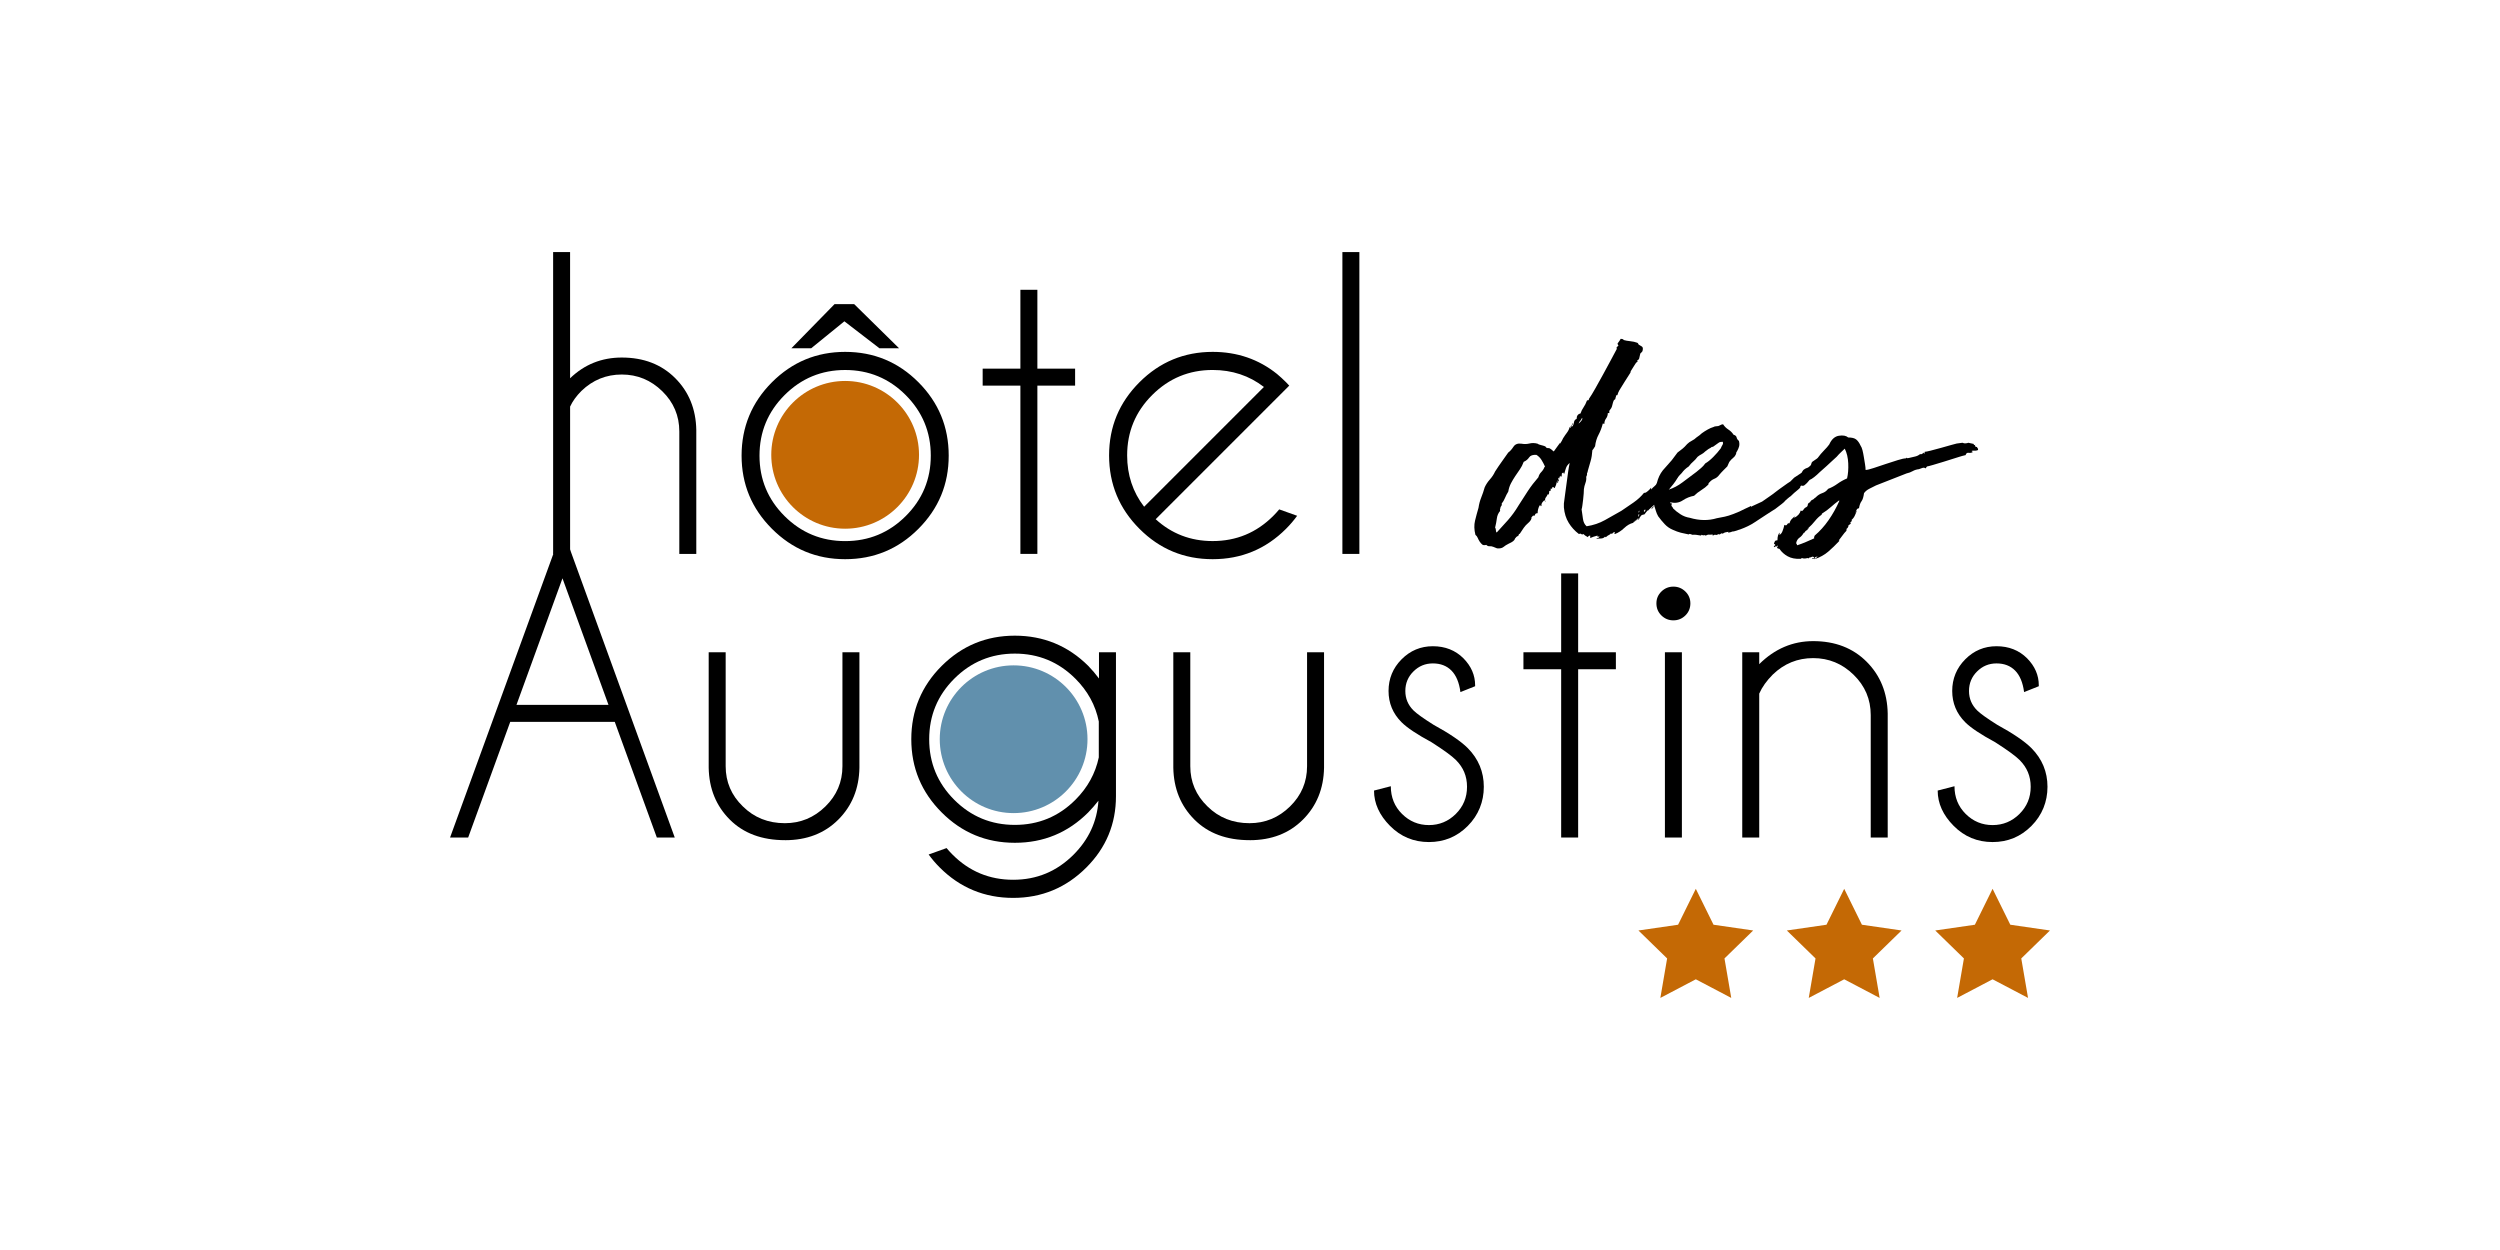 <svg xmlns="http://www.w3.org/2000/svg" id="Calque_1" viewBox="0 0 1200 600"><defs><style>.cls-1{fill:#c46905;}.cls-2{fill:#6190ad;}</style></defs><g><path d="m265.49,121h8.15v60.58c6.88-6.64,15.15-9.96,24.81-9.96,10.5,0,19.05,3.29,25.63,9.87,6.58,6.58,9.96,14.88,10.14,24.9v59.49h-8.15v-58.77c0-7.55-2.73-13.99-8.19-19.33-5.46-5.34-11.94-8.01-19.42-8.01s-13.94,2.63-19.38,7.88c-2.42,2.42-4.23,4.92-5.43,7.52v70.72h-8.15V121Z"></path><path d="m405.67,168.9c13.76,0,25.49,4.86,35.18,14.58,9.69,9.72,14.53,21.46,14.53,35.22s-4.84,25.41-14.53,35.13c-9.69,9.72-21.42,14.58-35.18,14.58s-25.41-4.86-35.13-14.58c-9.72-9.72-14.58-21.43-14.58-35.13s4.86-25.5,14.58-35.22c9.72-9.72,21.43-14.58,35.13-14.58Zm-29.07,20.74c-8.03,8.03-12.04,17.72-12.04,29.07s4.01,21.02,12.04,29.02c8.03,8,17.72,12,29.07,12s21.04-4,29.07-12c8.03-8,12.04-17.67,12.04-29.02s-4.02-21.04-12.04-29.07c-8.03-8.03-17.72-12.04-29.07-12.04s-21.04,4.02-29.07,12.04Zm33.41-43.65l21.55,21.19h-9.42l-16.84-12.95-15.94,12.95h-9.51l20.73-21.19h9.42Z"></path><path d="m489.79,176.95v-37.85h8.15v37.85h18.11v8.15h-18.11v80.77h-8.15v-80.77h-18.11v-8.15h18.11Z"></path><path d="m554.71,249.21c7.67,7,16.78,10.5,27.35,10.5,11.35,0,21.04-4.01,29.07-12.04,1.03-1.03,1.99-2.08,2.9-3.17l8.6,3.08c-1.57,2.17-3.35,4.26-5.34,6.25-9.72,9.72-21.46,14.58-35.22,14.58s-25.42-4.86-35.13-14.58c-9.72-9.72-14.58-21.46-14.58-35.22s4.86-25.41,14.58-35.13c9.72-9.72,21.43-14.58,35.13-14.58,11.77,0,22.06,3.53,30.88,10.59,1.45,1.21,2.9,2.54,4.35,3.98.54.54,1.06,1.09,1.54,1.63l-6.16,6.16-57.95,57.95Zm51.97-63.47c-7.06-5.43-15.27-8.15-24.63-8.15-11.29,0-20.95,4-28.98,12-8.03,8-12.04,17.67-12.04,29.02,0,9.36,2.72,17.57,8.15,24.63l57.5-57.5Z"></path><path d="m652.5,121v144.88h-8.15V121h8.15Z"></path></g><g><path d="m784.6,250.05c-.37.37-.5.56-.37.56l-.37.37c-1.48.37-2.91,1.21-4.27,2.5-1.36,1.3-2.84,2.26-4.45,2.87-.25-.12-.31-.25-.19-.37.12-.12.19-.31.19-.56-.5,0-.87.19-1.11.56-.25.37-.5.37-.74,0-.25.37-.59.65-1.02.83-.43.19-.83.46-1.21.83-.25.25-.37.31-.37.19s-.12-.19-.37-.19c-.37.49-.96.77-1.76.83-.81.06-1.58.09-2.32.09.12-.25.37-.37.74-.37s.62-.25.74-.74c-.12-.12-.31-.06-.56.19-.25.25-.37.06-.37-.56-.99.25-1.64.43-1.95.56-.31.12-.77.31-1.39.56-.25-.25-.31-.43-.19-.56.12-.12.12-.31,0-.56-.5,0-.87.25-1.11.74-.99-.5-1.67-.99-2.04-1.48-.5.25-.87.25-1.11,0-.25-.25-.62-.25-1.11,0-1.98-1.48-3.62-3.27-4.91-5.38-1.3-2.1-2.07-4.57-2.32-7.42v-1.85c.12-1.11.31-2.53.56-4.27.25-1.73.49-3.55.74-5.47.25-1.92.49-3.74.74-5.47.25-1.73.49-3.15.74-4.27-.87.74-1.46,1.55-1.76,2.41-.31.87-.59,1.79-.83,2.78-.25,0-.37-.19-.37-.56-.62.12-.9.4-.83.83.06.44-.03.83-.28,1.21-.25,0-.34-.06-.28-.19.06-.12.03-.25-.09-.37-.37.37-.56.87-.56,1.48,0-.12-.03-.19-.09-.19s-.09-.12-.09-.37c-.37.37-.43.68-.19.93.25.25.31.56.19.93-.25,0-.37-.25-.37-.74-.25.25-.31.46-.19.65.12.19.19.4.19.65-.37.25-.5.22-.37-.09.12-.31.06-.46-.19-.46-.25,1.24-.62,2.29-1.11,3.15-.25,0-.37-.09-.37-.28s-.12-.21-.37-.09c-.37-.12-.53,0-.46.37.06.37-.16.43-.65.19,0,.25-.03.56-.09.93-.06.37-.28.43-.65.19,0,.62-.06,1.11-.18,1.48-.12.37-.31.43-.56.19-.25.62-.56,1.14-.93,1.58-.37.43-.43,1.14-.19,2.13-.25,0-.31-.12-.18-.37.12-.25.06-.37-.19-.37-.12-.12-.43.12-.93.74-.5.62-.68,1.24-.56,1.85-.25.25-.37.25-.37,0s-.19-.31-.56-.19c-.62,1.24-.93,2.47-.93,3.71-.87,0-1.3.37-1.3,1.11-.62,0-.99.09-1.11.28-.12.19-.31.4-.56.65v.56c-.25.74-.77,1.45-1.58,2.13-.81.68-1.52,1.45-2.13,2.32l-1.85,2.78c.12.12.09.15-.09.09-.19-.06-.28-.03-.28.09-.12.12-.19.28-.19.46s-.12.34-.37.46c-.12.12-.28.21-.46.28-.19.06-.4.28-.65.65-.12,0-.31.31-.56.93-.37.49-.87.9-1.48,1.21-.62.31-1.05.52-1.3.65-.99.49-1.83,1.02-2.5,1.58-.68.56-1.7.77-3.06.65l-1.85-.74c-.62-.25-1.21-.34-1.76-.28-.56.06-1.08-.16-1.58-.65-.86.25-1.51.19-1.95-.19-.43-.37-.83-.83-1.21-1.39-.37-.56-.68-1.14-.93-1.76-.25-.62-.62-1.11-1.11-1.48-.62-2.47-.68-4.73-.19-6.77.5-2.04,1.05-4.11,1.67-6.21.25-1.73.68-3.37,1.3-4.91.62-1.54,1.18-3.18,1.67-4.91.62-1.36,1.45-2.62,2.5-3.8,1.05-1.17,1.88-2.44,2.5-3.8,1.11-1.73,2.16-3.27,3.15-4.64.99-1.36,2.04-2.84,3.15-4.45.86-.62,1.7-1.54,2.5-2.78.8-1.23,2.07-1.73,3.8-1.48,1.36.25,2.66.22,3.89-.09,1.23-.31,2.53-.28,3.89.09.25.25.77.46,1.58.65.8.19,1.51.4,2.13.65.12.12.25.28.37.46.12.19.31.28.56.28.25.12.43.16.56.09.12-.06.31-.03.56.09.49.25.93.56,1.3.93.37.37.62.56.74.56.25-.37.56-.8.93-1.3.74-.99,1.23-1.67,1.48-2.04.12,0,.19-.19.19-.56,0-.12.06-.09.19.09.12.19.19.22.19.09.62-.86,1.11-1.73,1.48-2.6.62-.99,1.23-1.88,1.85-2.69.62-.8,1.05-1.7,1.3-2.69.12,0,.19.09.19.28s.12.22.37.09c-.25-.25-.19-.58.19-1.02.37-.43.62-.83.74-1.21.25.25.19.5-.19.74-.37.25-.5.62-.37,1.11.62-.49.99-1.21,1.11-2.13.12-.93.56-1.51,1.3-1.76,0-1.48.62-2.35,1.85-2.6.37-1.11.86-2.1,1.48-2.97.62-.86,1.17-1.98,1.67-3.34h.56c.25-.12.37-.37.37-.74.86-1.23,1.88-2.9,3.06-5.01,1.17-2.1,2.41-4.33,3.71-6.68,1.3-2.35,2.53-4.64,3.71-6.86,1.17-2.23,2.13-4.02,2.87-5.38,0-.25-.03-.37-.09-.37s-.03-.19.09-.56l.74-.56c0-.25-.06-.43-.19-.56-.12-.12-.19-.31-.19-.56.25-.37.49-.71.74-1.02.25-.31.49-.71.74-1.21.86,0,1.36.19,1.48.56.86.25,1.92.44,3.15.56,1.23.12,2.35.37,3.34.74.25.12.4.28.46.46.06.19.15.34.28.46.37.25.83.53,1.39.83.56.31.71.96.46,1.95,0,.25-.12.5-.37.74-.25.25-.5.5-.74.74l-.56,2.41c-.12.37-.43.68-.93.93,0,.12.03.22.09.28.06.06.09.16.09.28-.5.25-.87.62-1.11,1.11l-2.22,3.52v.37c0,.12-.31.65-.93,1.58-.62.93-1.27,1.95-1.95,3.06-.68,1.11-1.33,2.16-1.95,3.15-.62.99-.93,1.55-.93,1.67-.12.12-.31.62-.56,1.48,0,.12-.09.19-.28.19s-.34.06-.46.19v.56c0,.25-.12.43-.37.56.25.25.21.46-.09.65-.31.19-.53.4-.65.65-.25.62-.43,1.24-.56,1.85-.12.62-.31,1.18-.56,1.67-.25.37-.5.71-.74,1.02-.25.31-.31.77-.19,1.39h-.74c0,.99-.28,1.85-.83,2.6-.56.74-.83,1.61-.83,2.6-.25,0-.37-.03-.37-.09s-.12-.09-.37-.09c-.5,1.98-1.18,3.77-2.04,5.38-.87,1.61-1.42,3.46-1.67,5.56-.25.37-.46.71-.65,1.02-.18.31-.4.59-.65.83-.12,1.98-.4,3.71-.83,5.19-.43,1.48-.9,3.09-1.39,4.82,0,.5-.12.81-.37.93.12.62,0,1.24-.37,1.85.12.99,0,1.98-.37,2.97-.37.99-.62,1.98-.74,2.97,0,.37-.03,1.05-.09,2.04-.06.99-.16,1.98-.28,2.97-.12.99-.25,1.95-.37,2.87-.12.93-.25,1.52-.37,1.76.25,1.48.46,3,.65,4.54.19,1.55.77,2.75,1.76,3.62,3.21-.49,6.15-1.48,8.81-2.97,2.66-1.48,5.29-2.97,7.88-4.45,1.85-1.23,3.8-2.56,5.84-3.99,2.04-1.42,3.74-3,5.1-4.73.12,0,.19.06.19.19.49-.12,1.05-.46,1.67-1.02.62-.56,1.11-1.08,1.48-1.58v.93c.49-.62,1.05-1.17,1.67-1.67.62-.49,1.05-1.05,1.3-1.67.25.12.37.09.37-.09s.12-.21.37-.09c.86-1.23,1.54-1.92,2.04-2.04.49-.12,1.23-.8,2.22-2.04.62.37.8.25.56-.37.12,0,.31.12.56.37.25,0,.28-.09.09-.28s-.16-.34.09-.46c.25,0,.46.09.65.28s.4.34.65.46c.25-.37.4-.86.46-1.48.06-.62.28-.99.65-1.11.25,0,.4.19.46.56.06.37.09.68.09.93.25,0,.46-.03.65-.09.19-.06.46-.09.84-.09-.12.12-.19.28-.19.46s.12.28.37.28c-.25.74-.68,1.64-1.3,2.69-.62,1.05-1.3,2.04-2.04,2.97-.74.93-1.48,1.83-2.22,2.69-.74.87-1.36,1.48-1.85,1.85,0,.62-.06.99-.19,1.11-.37,1.11-1.24,2.13-2.6,3.06-1.36.93-2.54,2.01-3.52,3.25,0-.62.4-1.11,1.21-1.48.8-.37,1.27-.99,1.39-1.85-.62.62-1.27,1.21-1.95,1.76-.68.56-1.33,1.14-1.95,1.76,0,.25-.19.37-.56.37-.5.5-.99,1.11-1.48,1.85-.87.12-1.42.34-1.67.65-.25.31-.5.65-.74,1.02.12,0,0,.25-.37.74-.25.12-.37.16-.37.09,0-.06-.06-.09-.19-.09.25-.25.43-.37.56-.37-.12-.25-.43-.12-.93.37-.25.12-.56.37-.93.74h-.18Zm-55.82-7.23c1.48-2.35,3-4.7,4.54-7.05,1.54-2.35,3.25-4.57,5.1-6.68.25-.99.71-1.82,1.39-2.5.68-.68,1.21-1.51,1.58-2.5.25,0,.31-.06.19-.19-.5-1.11-1.05-2.16-1.67-3.15-.62-.99-1.42-1.79-2.41-2.41-1.73-.12-2.91.28-3.52,1.21-.62.93-1.48,1.64-2.6,2.13-.5,1.36-1.11,2.57-1.85,3.62-.74,1.05-1.48,2.13-2.22,3.25-.74,1.11-1.42,2.26-2.04,3.43-.62,1.18-1.05,2.5-1.3,3.99-.62.99-1.14,2.01-1.58,3.06-.43,1.05-.96,1.95-1.58,2.69.12.37.09.71-.09,1.02-.19.31-.34.53-.46.65,0,.37-.06.65-.19.83-.12.19-.12.53,0,1.02-.87.99-1.39,2.2-1.58,3.62-.18,1.42-.46,2.87-.83,4.36.25.37.37.81.37,1.3s.12.87.37,1.11c1.85-1.98,3.68-3.99,5.47-6.03,1.79-2.04,3.43-4.29,4.92-6.77Zm30.6-42.28c-.25.62-.53,1.08-.83,1.39-.31.31-.59.77-.83,1.39.37-.25.8-.68,1.3-1.3.49-.62.62-1.11.37-1.48Zm24.85,50.07l1.85-1.3h-.37c-.25.37-.5.56-.74.56l-.19.19h-.18l-.37.56Zm2.23-2.6c.25,0,.37-.43.37-1.3-.37.12-.5.56-.37,1.3Zm0-2.04c.37,0,.49-.31.37-.93-.12.12-.19.25-.19.37-.12.12-.18.31-.18.56Zm2.78-.19c.12-.25.28-.46.46-.65s.15-.4-.09-.65c-.12.25-.28.43-.46.56-.19.12-.16.37.09.74Zm6.49-4.64c0-.25.09-.37.28-.37s.28-.12.28-.37c-.37,0-.62.12-.74.37-.12.25-.06.37.19.37Zm.55-.74c.37,0,.8-.37,1.3-1.11-.62.25-.83.28-.65.09.19-.19-.03.16-.65,1.02Z"></path><path d="m864.16,233.36c.25.37-.19.99-1.3,1.85-1.11.87-2.22,1.85-3.34,2.97-.25.12-.81.56-1.67,1.3-.87.74-1.36,1.24-1.48,1.48l-1.11.93-3.15,2.41-1.48.93-2.6,1.67c-2.1,1.36-4.08,2.66-5.93,3.89-1.85,1.24-4.14,2.35-6.86,3.34-.12,0-.34.06-.65.19-.31.12-.65.25-1.02.37-.5.12-.93.25-1.3.37-.5,0-.93.09-1.3.28-.37.19-.87.28-1.48.28-.12,0-.06-.12.19-.37-.62.12-1.11.22-1.48.28-.37.06-.81.28-1.3.65-.37-.25-.71-.22-1.02.09-.31.31-.71.34-1.21.09-.25.37-.62.49-1.11.37-.5-.12-.93,0-1.3.37-.25-.12-.31-.22-.19-.28.12-.06.06-.16-.19-.28-.37.12-.83.15-1.39.09-.56-.06-1.14.09-1.76.46-.37-.25-.65-.31-.83-.19-.19.12-.59.06-1.21-.19l-.19.37c-1.85-.37-3.22-.5-4.08-.37-.5-.12-.87-.25-1.11-.37-.25-.12-.5-.06-.74.19-1.36-.25-2.63-.53-3.8-.83-1.18-.31-2.44-.77-3.8-1.39-1.48-.62-2.78-1.51-3.89-2.69-1.11-1.17-2.16-2.44-3.15-3.8-.49-.86-.86-1.73-1.11-2.6-.25-.86-.49-1.67-.74-2.41-.25-.99-.37-1.88-.37-2.69s.12-1.7.37-2.69c.25-1.36.65-3.21,1.21-5.56.56-2.35,1.51-4.39,2.88-6.12l4.26-4.82,2.78-3.71c.99-.74,1.79-1.36,2.41-1.85.62-.49,1.36-1.23,2.23-2.23.62-.62,1.36-1.14,2.23-1.58.86-.43,1.61-.96,2.23-1.58,1.11-.74,1.98-1.42,2.6-2.04.86-.62,1.79-1.21,2.78-1.76.99-.56,1.92-.96,2.78-1.21.37-.25.86-.37,1.48-.37s1.11-.12,1.48-.37c.25-.12.49-.25.74-.37.25-.12.56-.19.93-.19.62.99,1.45,1.83,2.5,2.5,1.05.68,1.88,1.52,2.5,2.5.86.25,1.36.68,1.48,1.3.12.62.49,1.18,1.11,1.67.25.99.28,1.85.09,2.6-.19.74-.53,1.55-1.02,2.41-.25.25-.37.5-.37.74s-.06.5-.19.74c-.25.62-.65,1.14-1.21,1.58-.56.43-1.08.96-1.58,1.58-.25.25-.46.62-.65,1.11-.19.5-.4.99-.65,1.48l-1.85,1.85c-.74.74-1.42,1.48-2.04,2.23-.62.87-1.39,1.48-2.32,1.85-.93.37-1.7.93-2.32,1.67-.37.25-.56.62-.56,1.11-.99.99-2.13,1.89-3.43,2.69-1.3.81-2.44,1.7-3.43,2.69-1.98.37-3.8,1.11-5.47,2.23-1.67,1.11-3.62,1.42-5.84.93-.25.12-.28.25-.09.37.18.12.46.19.83.19-.37.62-.4,1.08-.09,1.39.31.31.52.65.65,1.02.99.99,2.16,1.92,3.52,2.78,1.36.87,2.84,1.42,4.45,1.67,4.57,1.36,8.9,1.42,12.98.19,1.36-.25,2.62-.49,3.8-.74,1.17-.25,2.56-.68,4.17-1.3,1.98-.74,3.77-1.54,5.38-2.41l2.41-1.11c.37-.25.59-.34.65-.28.06.06.06.12,0,.19-.06.06-.09.12-.09.19s.19-.03.56-.28l4.82-2.23c1.36-.99,2.47-1.76,3.34-2.32.86-.56,2.16-1.51,3.89-2.87.12-.12.49-.4,1.11-.83.62-.43,1.27-.9,1.95-1.39.68-.49,1.33-.96,1.95-1.39.62-.43,1.05-.71,1.3-.83l1.85-1.85c1.48-.99,2.75-1.82,3.8-2.5,1.05-.68,1.82-1.14,2.32-1.39.37.37.62.9.74,1.58.12.68.37,1.02.74,1.02-.74,1.11-1.27,1.95-1.58,2.5-.31.56-.56.96-.74,1.21-.19.25-.43.46-.74.65-.31.19-.83.53-1.58,1.02Zm-39.31-20.77c-.37.25-.81.56-1.3.93-.5.37-.93.68-1.3.93-.5,0-.81.12-.93.37-.25.12-.46.25-.65.37-.19.12-.4.25-.65.37l-1.48,1.11c-.62.62-1.24,1.08-1.85,1.39-.62.31-1.24.71-1.85,1.21-.74.99-1.45,1.76-2.13,2.32-.68.56-1.39,1.33-2.13,2.32-1.36.87-2.47,1.92-3.34,3.15-1.36,1.36-2.6,2.69-3.71,3.99-1.11,1.3-1.98,2.63-2.6,3.99,2.35-.74,4.57-1.92,6.68-3.52,2.1-1.6,4.33-3.27,6.68-5.01.74-.62,1.48-1.23,2.22-1.85.74-.62,1.42-1.36,2.04-2.23,1.11-.62,2.38-1.64,3.8-3.06,1.42-1.42,2.62-2.81,3.62-4.17.25-.62.52-1.17.83-1.67.31-.49.34-.99.09-1.48-.25,0-.59.03-1.02.09-.43.06-.77.22-1.02.46Z"></path><path d="m858.97,251.16c.25-.99.71-1.76,1.39-2.32.68-.56,1.33-1.27,1.95-2.13-.25.37-.46.65-.65.83s-.34.53-.46,1.02c1.73-.86,2.78-2.04,3.15-3.52.49.37.93.25,1.3-.37.37-.62.86-1.05,1.48-1.3l.19-.19c.25-.12.37-.34.37-.65s.12-.65.37-1.02c.12,0,.21-.06.28-.19.06-.12.21-.19.46-.19.25-.62.62-1.02,1.11-1.21.49-.19.86-.46,1.11-.83.12,0,.37-.19.74-.56.86-.86,1.85-1.48,2.97-1.85,1.11-.37,2.04-1.05,2.78-2.04,1.61-.62,3.09-1.42,4.45-2.41,1.36-.99,2.9-1.85,4.64-2.6.49-2.1.68-4.51.56-7.23-.12-2.72-.68-5.07-1.67-7.05-.5.5-1.08,1.05-1.76,1.67-.68.62-1.39,1.36-2.13,2.23l-2.23,2.04-2.6,2.41-3.34,2.97c-.87.87-1.73,1.64-2.6,2.32-.87.68-1.61,1.14-2.23,1.39-.87,1.11-1.67,1.95-2.41,2.5-.74.56-1.42.4-2.04-.46-.37-.49-.62-.77-.74-.83-.12-.06-.25-.03-.37.09-.12.12-.22.19-.28.19-.06,0-.28-.25-.65-.74-.5,0-.77.16-.83.46-.06.31-.09.28-.09-.09.12-.25.21-.52.28-.83.06-.31.21-.4.46-.28.74-.49,1.42-1.05,2.04-1.67.25-.25.49-.74.74-1.48.25-.74.56-1.3.93-1.67.62-.49,1.17-.8,1.67-.93.49-.12,1.05-.49,1.67-1.11.25-.25.4-.56.46-.93.06-.37.21-.68.46-.93.49-.37.99-.71,1.48-1.02.49-.31.86-.58,1.11-.83.99-1.36,2.01-2.56,3.06-3.62,1.05-1.05,1.88-2.01,2.5-2.87,1.11-2.47,2.66-3.86,4.64-4.17,1.98-.31,3.46-.03,4.45.83,1.73,0,3,.31,3.8.93.8.62,1.51,1.61,2.13,2.97.37.5.68,1.24.93,2.23.25.99.46,2.07.65,3.25.19,1.18.37,2.32.56,3.43.18,1.11.28,2.04.28,2.78.74,0,2.04-.31,3.89-.93,1.85-.62,3.8-1.27,5.84-1.95,2.04-.68,3.96-1.3,5.75-1.85,1.79-.56,3.06-.83,3.8-.83.12,0,.25-.12.37-.37.12.25.28.34.46.28.19-.06.4-.09.65-.09.86-.25,1.79-.46,2.78-.65.99-.19,1.85-.59,2.6-1.21.37.12.68.09.93-.09.25-.19.56-.4.93-.65v.56c.25,0,.37-.31.37-.93,1.36.12,14.49-3.85,15.35-3.97.86-.12,1.79-.25,2.78-.37.49.25,1.02.34,1.58.28.56-.06.96-.15,1.21-.28l2.6.56c0,.62.25.74.74.37-.12.25-.16.4-.09.46.06.06.09.16.09.28s.06.19.19.19c0,.12.12.19.37.19.12,0,.19-.06.19-.19.12.37.28.65.46.83s.21.46.09.83c-.62.25-1.18.34-1.67.28-.5-.06-.93-.03-1.3.09,0,.25.06.37.19.37s.25.06.37.19c-.62.37-1.3.5-2.04.37-.74-.12-1.24.25-1.48,1.11-1.11.25-2.13.53-3.06.83-.93.31-14.09,4.5-15.45,4.62-.37.37-.56.68-.56.93-.62-.37-1.21-.43-1.76-.19-.56.25-1.08.43-1.58.56-1.11.12-2.1.43-2.97.93-.87.5-1.85.87-2.97,1.11l-14.65,5.75c-.99.5-2.04,1.02-3.15,1.58s-1.98,1.27-2.6,2.13c-.25,1.85-.65,3.15-1.21,3.89-.56.74-.96,1.85-1.21,3.34-.62.12-.99.37-1.11.74-.12.37-.31.81-.56,1.3.25,0,.34-.15.28-.46-.06-.31.03-.34.28-.09-.25.62-.56,1.33-.93,2.13-.37.81-.93,1.52-1.67,2.13.49.12.49.34,0,.65-.5.31-.56.65-.19,1.02-.25.12-.56.34-.93.65-.37.31-.43.59-.19.83-.25,0-.37.16-.37.46s-.19.34-.56.09c.25.37.25.62,0,.74-.25.12-.25.31,0,.56-.74.74-1.39,1.51-1.95,2.32-.56.8-1.14,1.58-1.76,2.32-.12.12-.09.15.09.09.19-.06.21.03.09.28-1.73,1.85-3.49,3.55-5.29,5.1-1.79,1.54-3.99,2.75-6.58,3.62.12-.25-.03-.31-.46-.19-.43.12-.65.12-.65,0,0-.25.12-.34.37-.28.25.06.49.03.74-.09-.37-.62-.81-.81-1.3-.56-.5.25-.93.37-1.3.37,0,.37-.06.56-.19.56v-.37c-.5,0-.99.06-1.48.19-.5.12-1.11.06-1.85-.19-.12,0-.18.06-.18.19s-.12.19-.37.19c-2.47.12-4.54-.28-6.21-1.21s-3-2.13-3.99-3.62c-.25.12-.4.09-.46-.09-.06-.19-.21-.22-.46-.09-.25-.25-.28-.43-.09-.56.19-.12.22-.43.09-.93-.25.49-.49.68-.74.56-.25-.12-.49,0-.74.37-.37-.37-.34-.62.09-.74.43-.12.46-.37.09-.74-.12-.25-.21-.25-.28,0-.06.25-.09.12-.09-.37.12-.37.28-.71.46-1.02.19-.31.59-.46,1.21-.46,0-1.85.37-3.09,1.11-3.71,0,.25-.03.43-.09.56-.06.12-.09.31-.09.56.62-.25,1.11-.83,1.48-1.76.37-.93.68-1.95.93-3.06.62.37,1.05.31,1.3-.19.25-.49.62-.68,1.11-.56Zm1.48-1.48c0-.62.06-.93.19-.93,0,.62-.06.93-.19.93Zm14.09-3.15c0,.12-.03.22-.09.28-.06.06-.09.16-.09.28-1.11.74-2.16,1.73-3.15,2.97-.99,1.24-2.04,2.35-3.15,3.34,0,.5-.12.62-.37.37-.12.25-.16.37-.09.37s.09.06.09.19c-.74.25-1.24.68-1.48,1.3-.25,0-.43.12-.56.37-.5.86-1.14,1.58-1.95,2.13-.81.56-1.33,1.45-1.58,2.69.25.12.37.28.37.46s.06.34.19.46c1.48-.5,2.87-1.02,4.17-1.58,1.3-.56,2.63-1.14,3.99-1.76-.12-.5-.12-.77,0-.83.12-.06.19-.22.19-.46,2.47-2.1,4.7-4.57,6.68-7.42,1.98-2.84,3.71-5.93,5.19-9.27l-.18-.19c-1.36.99-2.66,2.04-3.89,3.15-1.24,1.11-2.66,2.16-4.27,3.15Zm-3.52,21.7c.49-.12.99-.56,1.48-1.3-.25.25-.53.37-.83.37s-.53.31-.65.93Z"></path></g><g><path d="m295.07,346.5h-50.16l-20.19,55.51h-8.69l53.97-148.23,53.88,148.23h-8.6l-20.19-55.51Zm-2.99-8.15l-22.09-60.76-22.09,60.76h44.19Z"></path><path d="m376.84,403.28c-11.11,0-19.95-3.29-26.53-9.87-6.58-6.58-9.96-14.88-10.14-24.9v-55.42h8.15v54.69c0,7.55,2.75,13.98,8.24,19.29,5.43,5.37,12.16,8.06,20.19,8.06,7.49,0,13.96-2.67,19.42-8.01,5.46-5.34,8.2-11.79,8.2-19.33v-54.69h8.15v55.42c-.18,10.02-3.56,18.32-10.14,24.9s-15.09,9.87-25.54,9.87Z"></path><path d="m527.24,384.35c-1.51,1.93-3.14,3.8-4.89,5.61-9.72,9.72-21.46,14.58-35.22,14.58s-25.42-4.86-35.13-14.58c-9.72-9.72-14.58-21.43-14.58-35.13s4.86-25.49,14.58-35.18c9.72-9.69,21.43-14.53,35.13-14.53s25.5,4.83,35.22,14.49c1.87,1.93,3.59,3.95,5.16,6.07v-12.59h8.15v69.09c0,13.34-4.74,24.75-14.22,34.23-9.72,9.72-21.43,14.58-35.13,14.58s-25.51-4.86-35.22-14.58c-1.99-1.99-3.77-4.07-5.34-6.25l8.6-3.08c.91,1.09,1.87,2.14,2.9,3.17,8.03,8.03,17.72,12.04,29.07,12.04s20.95-4.02,28.98-12.04c7.3-7.31,11.29-15.94,11.95-25.9Zm.18-38.03c-1.57-7.79-5.31-14.64-11.23-20.55-8.03-8.03-17.72-12.04-29.07-12.04s-21.04,4.02-29.07,12.04c-8.03,8.03-12.04,17.72-12.04,29.07s4.01,21.04,12.04,29.07c8.03,8.03,17.72,12.04,29.07,12.04s21.04-4.01,29.07-12.04c5.85-5.85,9.6-12.65,11.23-20.37v-17.2Z"></path><path d="m599.86,403.28c-11.11,0-19.95-3.29-26.53-9.87-6.58-6.58-9.96-14.88-10.14-24.9v-55.42h8.15v54.69c0,7.55,2.75,13.98,8.24,19.29,5.43,5.37,12.16,8.06,20.19,8.06,7.49,0,13.96-2.67,19.42-8.01,5.46-5.34,8.2-11.79,8.2-19.33v-54.69h8.15v55.42c-.18,10.02-3.56,18.32-10.14,24.9s-15.09,9.87-25.54,9.87Z"></path><path d="m687.15,356.28c-6.94-3.74-11.74-6.94-14.4-9.6-4.17-4.17-6.25-9.18-6.25-15.03s2.08-10.97,6.25-15.17c4.17-4.2,9.17-6.29,15.03-6.29s10.8,1.93,14.67,5.8c3.74,3.8,5.61,8.12,5.61,12.95v.45l-7.06,2.81c-.6-4.59-2.04-8.03-4.3-10.32-2.26-2.29-5.24-3.44-8.92-3.44s-6.73,1.28-9.33,3.85c-2.6,2.57-3.89,5.69-3.89,9.37s1.3,6.73,3.89,9.33c1.51,1.51,4.71,3.8,9.6,6.88,7.73,4.23,13.22,7.97,16.48,11.23,5.13,5.19,7.7,11.38,7.7,18.56s-2.57,13.63-7.7,18.79-11.35,7.74-18.65,7.74-13.52-2.58-18.65-7.74c-5.13-5.16-7.7-10.82-7.7-16.98l8.06-2.08c0,5.31,1.8,9.75,5.39,13.31,3.59,3.56,7.89,5.34,12.9,5.34s9.31-1.78,12.9-5.34c3.59-3.56,5.39-7.91,5.39-13.04s-1.78-9.3-5.34-12.86c-1.93-1.93-5.83-4.77-11.68-8.51Z"></path><path d="m749.36,313.09v-37.85h8.15v37.85h18.11v8.15h-18.11v80.77h-8.15v-80.77h-18.11v-8.15h18.11Z"></path><path d="m808.98,283.93c1.6,1.57,2.4,3.47,2.4,5.7s-.8,4.23-2.4,5.79c-1.6,1.57-3.52,2.35-5.75,2.35s-4.15-.78-5.75-2.35c-1.6-1.57-2.4-3.5-2.4-5.79s.8-4.13,2.4-5.7c1.6-1.57,3.52-2.35,5.75-2.35s4.15.79,5.75,2.35Zm-1.67,29.16v88.92h-8.15v-88.92h8.15Z"></path><path d="m844.43,332.92v69.09h-8.15v-88.92h8.15v5.7c7.43-7.36,16.06-11.05,25.9-11.05,10.5,0,19.04,3.29,25.63,9.87,6.58,6.58,9.96,14.88,10.14,24.9v59.49h-8.15v-58.77c0-7.55-2.73-13.99-8.2-19.33-5.46-5.34-11.94-8.01-19.42-8.01s-13.94,2.63-19.38,7.88c-2.96,2.96-5.13,6.01-6.52,9.15Z"></path><path d="m957.71,356.28c-6.94-3.74-11.74-6.94-14.4-9.6-4.17-4.17-6.25-9.18-6.25-15.03s2.08-10.97,6.25-15.17c4.17-4.2,9.17-6.29,15.03-6.29s10.8,1.93,14.67,5.8c3.74,3.8,5.61,8.12,5.61,12.95v.45l-7.06,2.81c-.6-4.59-2.04-8.03-4.3-10.32-2.26-2.29-5.24-3.44-8.92-3.44s-6.73,1.28-9.33,3.85c-2.6,2.57-3.89,5.69-3.89,9.37s1.3,6.73,3.89,9.33c1.51,1.51,4.71,3.8,9.6,6.88,7.73,4.23,13.22,7.97,16.48,11.23,5.13,5.19,7.7,11.38,7.7,18.56s-2.57,13.63-7.7,18.79-11.35,7.74-18.65,7.74-13.52-2.58-18.65-7.74c-5.13-5.16-7.7-10.82-7.7-16.98l8.06-2.08c0,5.31,1.8,9.75,5.39,13.31,3.59,3.56,7.89,5.34,12.9,5.34s9.31-1.78,12.9-5.34c3.59-3.56,5.39-7.91,5.39-13.04s-1.78-9.3-5.34-12.86c-1.93-1.93-5.83-4.77-11.68-8.51Z"></path></g><circle class="cls-1" cx="405.67" cy="218.32" r="35.46"></circle><circle class="cls-2" cx="486.54" cy="354.83" r="35.46"></circle><polygon class="cls-1" points="956.44 426.63 964.95 443.87 983.98 446.63 970.21 460.05 973.46 479 956.44 470.06 939.43 479 942.68 460.05 928.91 446.63 947.94 443.87 956.44 426.63"></polygon><polygon class="cls-1" points="885.22 426.63 893.72 443.87 912.75 446.63 898.98 460.05 902.23 479 885.22 470.06 868.2 479 871.45 460.05 857.68 446.63 876.71 443.87 885.22 426.63"></polygon><polygon class="cls-1" points="813.99 426.63 822.49 443.87 841.52 446.63 827.75 460.05 831 479 813.99 470.06 796.97 479 800.22 460.05 786.45 446.63 805.48 443.87 813.99 426.63"></polygon></svg>